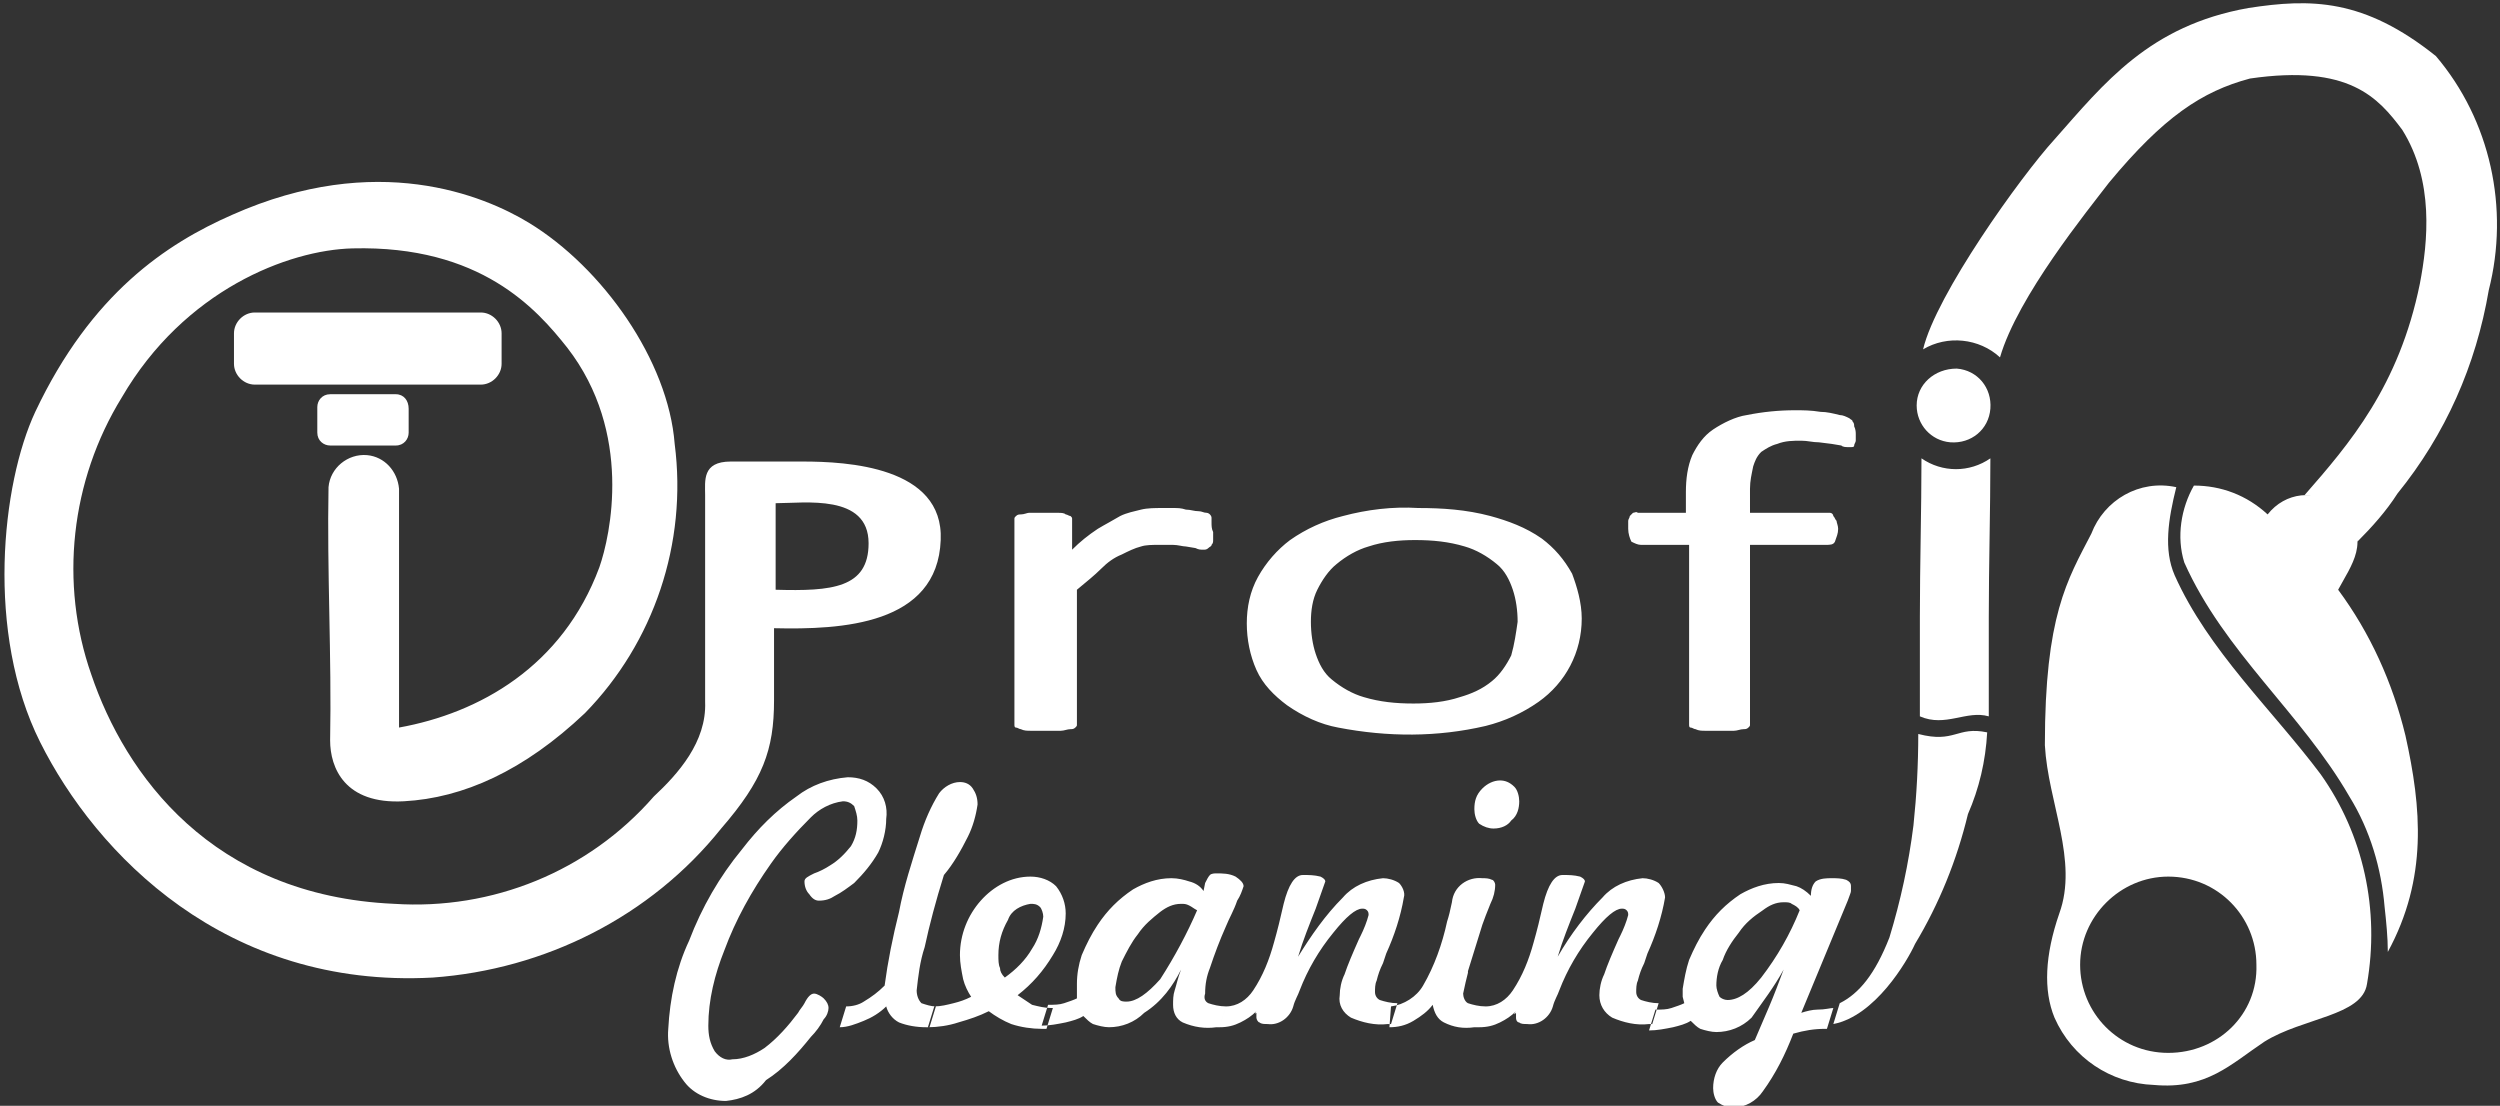 <?xml version="1.0" encoding="utf-8"?>
<!-- Generator: Adobe Illustrator 23.1.0, SVG Export Plug-In . SVG Version: 6.00 Build 0)  -->
<svg version="1.1" id="Слой_1" xmlns="http://www.w3.org/2000/svg" xmlns:xlink="http://www.w3.org/1999/xlink" x="0px" y="0px"
	 viewBox="0 0 156 69" style="enable-background:new 0 0 156 69;" xml:space="preserve">
<rect x="0" y="0" width="156" height="69" fill="#333333" stroke="none"/>
<style type="text/css">
	.st0{fill-rule:evenodd;clip-rule:evenodd;fill:#FFFFFF;}
</style>
<title>logo</title>
<path class="st0" d="M144.8,48.3c-3-4-7-7.7-9.1-12.4c-0.7-1.6-0.4-3.5,0.1-5.5c-2.3-0.5-4.5,0.8-5.3,2.9c-1.5,2.9-2.9,5.1-2.9,13.2
	h0c0.2,3.6,2.1,7.2,0.9,10.5c-0.9,2.6-1,4.8-0.3,6.5c1.1,2.5,3.5,4.1,6.2,4.2c3.3,0.3,4.8-1.3,6.9-2.7c2.4-1.5,6.1-1.6,6.4-3.6
	C148.5,56.8,147.5,52.1,144.8,48.3z M135.3,65.7C135.3,65.7,135.3,65.7,135.3,65.7c-3.1,0-5.5-2.5-5.5-5.5c0-3,2.5-5.5,5.5-5.5
	c3.1,0,5.5,2.5,5.5,5.5C140.9,63.3,138.4,65.7,135.3,65.7z M150.1,45.9c-0.8-3.3-2.2-6.4-4.2-9.1c0.8-1.5,2.1-3.1,0.3-4.9
	c-0.1-0.1-0.2-0.2-0.3-0.3c-1.4-1.1-3.3-0.9-4.4,0.5c-1.3-1.2-2.9-1.8-4.6-1.8c-0.8,1.4-1.1,3.2-0.6,4.8c2.5,5.6,7.3,9.4,10.3,14.6
	c1.3,2.1,2,4.5,2.2,6.9c0.1,0.9,0.2,1.9,0.2,2.8C151.5,54.8,151.1,50.4,150.1,45.9z M24.7,24.6h-4.1c-0.5,0-0.8,0.4-0.8,0.8V27
	c0,0.5,0.4,0.8,0.8,0.8h4.1c0.5,0,0.8-0.4,0.8-0.8v-1.5C25.5,25,25.2,24.6,24.7,24.6z M30,19.5H15.9c-0.7,0-1.3,0.6-1.3,1.3v1.9
	c0,0.7,0.6,1.3,1.3,1.3H30c0.7,0,1.3-0.6,1.3-1.3v-1.9C31.3,20.1,30.7,19.5,30,19.5z"/>
<path class="st0" d="M75.7,33.2c0,0.2,0,0.4,0,0.5c0,0.1,0,0.2-0.1,0.3c0,0.1-0.1,0.1-0.2,0.2c-0.1,0.1-0.2,0.1-0.3,0.1
	c-0.2,0-0.3,0-0.5-0.1l-0.6-0.1c-0.2,0-0.5-0.1-0.8-0.1c-0.3,0-0.6,0-0.9,0c-0.4,0-0.8,0-1.1,0.1c-0.4,0.1-0.8,0.3-1.2,0.5
	c-0.5,0.2-0.9,0.5-1.3,0.9c-0.4,0.4-0.9,0.8-1.5,1.3v8.4c0,0.1,0,0.1-0.1,0.2c-0.1,0.1-0.2,0.1-0.3,0.1c-0.2,0-0.4,0.1-0.6,0.1
	c-0.3,0-0.6,0-1,0c-0.4,0-0.7,0-0.9,0c-0.2,0-0.4,0-0.6-0.1c-0.1,0-0.2-0.1-0.3-0.1c-0.1,0-0.1-0.1-0.1-0.2V32.4
	c0-0.1,0-0.1,0.1-0.2c0.1-0.1,0.2-0.1,0.3-0.1c0.2,0,0.4-0.1,0.5-0.1h0.9h0.9c0.2,0,0.4,0,0.5,0.1c0.1,0,0.2,0.1,0.3,0.1
	c0.1,0.1,0.1,0.1,0.1,0.2v1.9c0.5-0.5,1-0.9,1.6-1.3c0.5-0.3,0.9-0.5,1.4-0.8c0.4-0.2,0.9-0.3,1.3-0.4c0.4-0.1,0.9-0.1,1.3-0.1h0.7
	c0.3,0,0.5,0,0.8,0.1c0.3,0,0.5,0.1,0.8,0.1c0.2,0,0.3,0.1,0.5,0.1c0.1,0,0.2,0.1,0.2,0.1c0,0,0.1,0.1,0.1,0.2c0,0.1,0,0.2,0,0.3
	C75.6,32.8,75.6,33,75.7,33.2L75.7,33.2z M98.7,38.6L98.7,38.6c0,2.1-1,4-2.7,5.2c-1,0.7-2.1,1.2-3.3,1.5c-3,0.7-6.1,0.7-9.2,0.1
	c-1.1-0.2-2.2-0.7-3.2-1.4c-0.8-0.6-1.5-1.3-1.9-2.2c-0.4-0.9-0.6-1.9-0.6-2.9c0-1,0.2-2,0.7-2.9c0.5-0.9,1.2-1.7,2-2.3
	c1-0.7,2.1-1.2,3.3-1.5c1.5-0.4,3.1-0.6,4.7-0.5c1.5,0,3,0.1,4.5,0.5c1.1,0.3,2.2,0.7,3.2,1.4c0.8,0.6,1.4,1.3,1.9,2.2
	C98.4,36.6,98.7,37.6,98.7,38.6L98.7,38.6z M94.7,38.8L94.7,38.8c0-0.7-0.1-1.4-0.3-2c-0.2-0.6-0.5-1.2-1-1.6
	c-0.6-0.5-1.3-0.9-2-1.1c-1-0.3-2-0.4-3.1-0.4c-1,0-2,0.1-2.9,0.4c-0.7,0.2-1.4,0.6-2,1.1c-0.5,0.4-0.9,1-1.2,1.6
	c-0.3,0.6-0.4,1.3-0.4,2c0,0.7,0.1,1.4,0.3,2c0.2,0.6,0.5,1.2,1,1.6c0.6,0.5,1.3,0.9,2,1.1c1,0.3,2,0.4,3.1,0.4c1,0,2-0.1,2.9-0.4
	c0.7-0.2,1.4-0.5,2-1c0.5-0.4,0.9-1,1.2-1.6C94.5,40.2,94.6,39.5,94.7,38.8L94.7,38.8z M115.8,27.1L115.8,27.1c0,0.1,0,0.3,0,0.4
	c0,0.1-0.1,0.2-0.1,0.3c0,0.1-0.1,0.1-0.2,0.1c-0.1,0-0.2,0-0.2,0c-0.1,0-0.3,0-0.4-0.1l-0.6-0.1l-0.8-0.1c-0.4,0-0.7-0.1-1.1-0.1
	c-0.5,0-1,0-1.5,0.2c-0.4,0.1-0.7,0.3-1,0.5c-0.3,0.3-0.4,0.6-0.5,0.9c-0.1,0.5-0.2,0.9-0.2,1.4V32h4.7c0.1,0,0.2,0,0.3,0
	c0.1,0,0.2,0.1,0.2,0.2c0.1,0.1,0.1,0.2,0.2,0.3c0,0.1,0.1,0.3,0.1,0.5c0,0.3-0.1,0.5-0.2,0.8c-0.1,0.2-0.3,0.2-0.6,0.2h-4.7v11.2
	c0,0.1,0,0.1-0.1,0.2c-0.1,0.1-0.2,0.1-0.3,0.1c-0.2,0-0.4,0.1-0.6,0.1c-0.2,0-0.6,0-0.9,0c-0.4,0-0.7,0-0.9,0c-0.2,0-0.4,0-0.6-0.1
	c-0.1,0-0.2-0.1-0.3-0.1c-0.1,0-0.1-0.1-0.1-0.2V34h-3c-0.2,0-0.4-0.1-0.6-0.2c-0.1-0.2-0.2-0.5-0.2-0.8c0-0.2,0-0.3,0-0.5
	c0-0.1,0.1-0.2,0.1-0.3c0.1-0.1,0.1-0.1,0.2-0.2c0.1,0,0.2-0.1,0.3,0h3v-1.3c0-0.8,0.1-1.6,0.4-2.3c0.3-0.6,0.7-1.2,1.3-1.6
	c0.6-0.4,1.4-0.8,2.1-0.9c1-0.2,2-0.3,3-0.3c0.5,0,1,0,1.6,0.1c0.4,0,0.8,0.1,1.2,0.2c0.2,0,0.4,0.1,0.6,0.2
	c0.1,0.1,0.2,0.1,0.2,0.2c0.1,0.1,0.1,0.2,0.1,0.3C115.8,26.8,115.8,27,115.8,27.1L115.8,27.1z M48.4,31.4L48.4,31.4v5.4
	c3.5,0.1,5.8-0.1,5.8-2.9C54.2,30.8,50.2,31.4,48.4,31.4z M44,43.8L44,43.8V30.9c0-0.9-0.2-2.1,1.6-2.1h4.5c2.7,0,8.8,0.3,8.6,4.9
	c-0.2,5.3-6.2,5.6-10.4,5.5v4.5c0,3.1-0.7,5-3.3,8C40.6,57.2,34,60.5,27,61c-12.9,0.7-21-7.7-24.5-14.7c-3.4-6.8-2.4-16.1-0.3-20.6
	c3.5-7.4,8.2-10.5,12.3-12.3c9-4,15.7-1.2,18.5,0.5c4.6,2.8,8.7,8.6,9.1,13.8c0.8,6.2-1.3,12.4-5.6,16.8c-3.8,3.6-7.6,5.3-11.3,5.5
	s-4.6-2.1-4.6-3.8c0.1-5.2-0.2-10.6-0.1-15.8c0.1-1.2,1.2-2.1,2.4-2c1.1,0.1,1.9,1,2,2.1l0,14.9c5-0.9,10.2-3.8,12.5-10
	c0.7-2,2.1-8.4-2-13.7c-1.9-2.4-5.4-6.4-13.4-6.2c-4,0.1-10.5,2.6-14.4,9.3c-3.2,5.2-3.9,11.6-1.9,17.3c2.1,6.2,7.5,13.8,18.9,14.3
	c6.1,0.4,12.1-2,16.2-6.7C42.3,48.3,44.1,46.3,44,43.8L44,43.8z M120,21.8L120,21.8c1.5-0.9,3.5-0.7,4.8,0.5l0,0
	c1.1-3.8,5.5-9.2,6.8-10.9c3.4-4.1,5.8-5.7,8.8-6.5c6.2-0.9,8,1.2,9.5,3.2c2,3.2,1.6,7,1.1,9.6c-1.3,6.4-4.4,10-7.2,13.2
	c1.6,0.1,3,1.3,3.3,2.9c0.9-0.9,1.8-1.9,2.5-3c3-3.7,4.9-8,5.7-12.7c1.3-5.1,0.1-10.6-3.3-14.6c-4.5-3.6-7.8-3.6-11.7-3
	c-6.2,1.1-9,4.7-12.1,8.2C126.1,11,120.8,18.4,120,21.8L120,21.8z M124,45.7L124,45.7c-1.9-0.4-2,0.7-4.3,0.1c0,1.9-0.1,3.8-0.3,5.7
	c-0.3,2.4-0.8,4.7-1.5,7c-0.9,2.3-1.9,3.5-3.1,4.1l-0.4,1.3c2.6-0.5,4.6-3.9,5.1-5c1.5-2.5,2.6-5.2,3.3-8.1
	C123.5,49.2,123.9,47.5,124,45.7L124,45.7z M124.1,44.7L124.1,44.7c-1.4-0.4-2.7,0.7-4.3,0c0-2.1,0-4.1,0-6.2c0-3.2,0.1-6.7,0.1-9.9
	c1.3,0.9,3,0.9,4.3,0c0,3.2-0.1,6.7-0.1,9.9C124.1,41.2,124.1,43,124.1,44.7L124.1,44.7z"/>
<path class="st0" d="M45.3,68.7c-1,0-2-0.4-2.6-1.2c-0.7-0.9-1.1-2.1-1-3.3c0.1-1.9,0.5-3.8,1.3-5.5c0.8-2.1,1.9-4,3.3-5.7
	c1-1.3,2.1-2.4,3.4-3.3c0.9-0.7,2-1.1,3.2-1.2c0.7,0,1.3,0.2,1.8,0.7c0.5,0.5,0.7,1.2,0.6,1.9c0,0.7-0.2,1.5-0.5,2.1
	c-0.4,0.7-0.9,1.3-1.5,1.9c-0.4,0.3-0.8,0.6-1.2,0.8c-0.3,0.2-0.6,0.3-1,0.3c-0.2,0-0.4-0.1-0.6-0.4c-0.2-0.2-0.3-0.5-0.3-0.8
	c0-0.2,0.2-0.3,0.6-0.5c0.3-0.1,0.7-0.3,1-0.5c0.5-0.3,0.9-0.7,1.3-1.2c0.3-0.5,0.4-1,0.4-1.6c0-0.3-0.1-0.6-0.2-0.9
	c-0.2-0.2-0.4-0.3-0.7-0.3c-0.8,0.1-1.5,0.5-2,1c-0.9,0.9-1.8,1.9-2.5,2.9c-1.2,1.7-2.2,3.5-2.9,5.4c-0.6,1.5-1,3.1-1,4.7
	c0,0.6,0.1,1.1,0.4,1.6c0.3,0.4,0.7,0.6,1.1,0.5c0.7,0,1.4-0.3,2-0.7c0.8-0.6,1.5-1.4,2.1-2.2c0.1-0.2,0.3-0.4,0.4-0.6
	c0.2-0.4,0.4-0.6,0.6-0.6c0.2,0,0.5,0.2,0.6,0.3c0.2,0.2,0.3,0.4,0.3,0.6c0,0.2-0.1,0.5-0.3,0.7c-0.2,0.4-0.5,0.8-0.8,1.1
	c-0.8,1-1.7,2-2.8,2.7C47.1,68.3,46.2,68.6,45.3,68.7L45.3,68.7z M52.4,64.1L52.4,64.1c0.5,0,1-0.2,1.5-0.4c0.5-0.2,1-0.5,1.4-0.9
	c0.1,0.4,0.4,0.8,0.8,1c0.5,0.2,1.1,0.3,1.7,0.3h0.2l0.4-1.3c-0.3,0-0.6-0.1-0.9-0.2c-0.2-0.2-0.3-0.5-0.3-0.8
	c0.1-0.9,0.2-1.8,0.5-2.7c0.3-1.4,0.7-2.9,1.2-4.5c0.6-0.7,1.1-1.6,1.5-2.4c0.3-0.6,0.5-1.3,0.6-2c0-0.4-0.1-0.7-0.3-1
	c-0.2-0.3-0.5-0.4-0.8-0.4c-0.5,0-1,0.3-1.3,0.7c-0.5,0.8-0.9,1.7-1.2,2.7c-0.5,1.6-1,3.1-1.3,4.7c-0.4,1.6-0.7,3.1-0.9,4.6
	c-0.4,0.4-0.8,0.7-1.3,1c-0.3,0.2-0.7,0.3-1.1,0.3L52.4,64.1L52.4,64.1z M62.7,61L62.7,61c0.7-0.5,1.3-1.1,1.7-1.8
	c0.4-0.6,0.6-1.3,0.7-2c0-0.2-0.1-0.5-0.2-0.6c-0.2-0.2-0.4-0.2-0.6-0.2c-0.6,0.1-1.2,0.4-1.4,1c-0.4,0.7-0.6,1.4-0.6,2.2
	c0,0.3,0,0.6,0.1,0.8C62.4,60.6,62.5,60.8,62.7,61L62.7,61z M61.7,63.1L61.7,63.1c-0.6,0.3-1.2,0.5-1.9,0.7
	c-0.6,0.2-1.3,0.3-1.9,0.3l0.4-1.3c0.4,0,0.8-0.1,1.2-0.2c0.4-0.1,0.7-0.2,1.1-0.4c-0.2-0.3-0.4-0.7-0.5-1.1c-0.1-0.5-0.2-1-0.2-1.5
	c0-1.3,0.5-2.5,1.3-3.4c0.8-0.9,1.9-1.5,3.1-1.5c0.6,0,1.2,0.2,1.6,0.6c0.4,0.5,0.6,1.1,0.6,1.7c0,0.9-0.3,1.8-0.8,2.6
	c-0.6,1-1.3,1.8-2.2,2.5c0.3,0.2,0.6,0.4,0.9,0.6c0.4,0.1,0.8,0.2,1.2,0.2h0.1l-0.4,1.3H65c-0.6,0-1.3-0.1-1.9-0.3
	C62.6,63.7,62.1,63.4,61.7,63.1L61.7,63.1z M74.7,56.8L74.7,56.8c-0.2-0.1-0.3-0.2-0.5-0.3c-0.2-0.1-0.3-0.1-0.5-0.1
	c-0.5,0-0.9,0.2-1.3,0.5c-0.5,0.4-1,0.8-1.4,1.4c-0.4,0.5-0.7,1.1-1,1.7c-0.2,0.5-0.3,1-0.4,1.6c0,0.3,0,0.5,0.2,0.7
	c0.1,0.2,0.3,0.2,0.5,0.2c0.6,0,1.3-0.5,2.1-1.4C73.3,59.7,74.1,58.2,74.7,56.8L74.7,56.8z M73.7,60.5L73.7,60.5
	c-0.2,0.5-0.3,1-0.4,1.3c-0.1,0.3-0.1,0.6-0.1,0.9c0,0.5,0.2,0.9,0.6,1.1c0.7,0.3,1.4,0.4,2.1,0.3h0.2l0.4-1.3
	c-0.4,0-0.8-0.1-1.1-0.2c-0.2-0.1-0.3-0.3-0.2-0.6c0-0.6,0.1-1.1,0.3-1.6c0.3-0.9,0.6-1.7,1-2.6c0.2-0.5,0.5-1,0.7-1.6
	c0.2-0.3,0.3-0.6,0.4-0.9c0-0.2-0.2-0.4-0.5-0.6c-0.4-0.2-0.8-0.2-1.2-0.2c-0.1,0-0.3,0-0.4,0.1c-0.1,0.1-0.2,0.3-0.3,0.5l-0.1,0.5
	c-0.2-0.3-0.5-0.5-0.9-0.6c-0.3-0.1-0.7-0.2-1.1-0.2c-0.9,0-1.7,0.3-2.4,0.7c-0.9,0.6-1.6,1.3-2.2,2.2c-0.4,0.6-0.7,1.2-1,1.9
	c-0.2,0.6-0.3,1.2-0.3,1.8c0,0.2,0,0.3,0,0.5c0,0.2,0,0.3,0,0.4c-0.2,0.1-0.5,0.2-0.8,0.3c-0.3,0.1-0.6,0.1-1,0.1l-0.4,1.3
	c0.5,0,1-0.1,1.5-0.2c0.4-0.1,0.8-0.2,1.1-0.4c0.2,0.2,0.4,0.4,0.6,0.5c0.3,0.1,0.7,0.2,1,0.2c0.8,0,1.6-0.3,2.2-0.9
	C72.5,62.5,73.2,61.5,73.7,60.5L73.7,60.5z M78.4,63.1L78.4,63.1c-0.3,0.3-0.6,0.5-1,0.7c-0.4,0.2-0.8,0.3-1.3,0.3l0.4-1.3
	c0.7,0,1.3-0.4,1.7-1c0.6-0.9,1-1.9,1.3-3c0.2-0.7,0.4-1.5,0.6-2.4c0.3-1.2,0.7-1.8,1.2-1.8c0.4,0,0.7,0,1.1,0.1
	c0.2,0.1,0.3,0.2,0.3,0.3c-0.2,0.6-0.4,1.1-0.6,1.7c-0.4,1-0.8,2-1.1,3c0.8-1.3,1.7-2.6,2.8-3.7c0.6-0.7,1.5-1.1,2.5-1.2
	c0.3,0,0.7,0.1,1,0.3c0.2,0.2,0.4,0.6,0.3,0.9c-0.2,1.2-0.6,2.4-1.1,3.5l-0.2,0.6c-0.2,0.4-0.3,0.7-0.4,1.1
	c-0.1,0.2-0.1,0.5-0.1,0.7c0,0.2,0.1,0.4,0.3,0.5c0.3,0.1,0.7,0.2,1.1,0.2l-0.4,1.3h-0.2c-0.8,0.1-1.6-0.1-2.3-0.4
	c-0.5-0.3-0.8-0.8-0.7-1.4c0-0.4,0.1-0.9,0.3-1.3c0.2-0.6,0.5-1.3,0.9-2.2l0.1-0.2c0.2-0.4,0.4-0.9,0.5-1.3c0-0.1,0-0.2-0.1-0.3
	c-0.1-0.1-0.2-0.1-0.3-0.1c-0.4,0-1,0.5-1.8,1.5c-0.9,1.1-1.6,2.3-2.1,3.6c-0.1,0.3-0.3,0.6-0.4,1c-0.2,0.7-0.9,1.2-1.6,1.1
	c-0.2,0-0.4,0-0.5-0.1c-0.1,0-0.2-0.2-0.2-0.3c0-0.1,0-0.2,0-0.3C78.3,63.3,78.3,63.2,78.4,63.1L78.4,63.1z M86.7,64.1L86.7,64.1
	c0.5,0,1-0.1,1.5-0.4c0.5-0.3,0.9-0.6,1.2-1c0.1,0.5,0.3,0.9,0.7,1.1c0.6,0.3,1.2,0.4,1.9,0.3h0.3l0.4-1.3c-0.4,0-0.8-0.1-1.1-0.2
	c-0.2-0.1-0.3-0.4-0.3-0.6c0.1-0.5,0.2-0.9,0.3-1.3v-0.1l0.9-2.9c0.1-0.3,0.3-0.8,0.5-1.3c0.2-0.4,0.3-0.8,0.3-1.2
	c0-0.1-0.1-0.3-0.2-0.3c-0.2-0.1-0.4-0.1-0.6-0.1c-0.9-0.1-1.8,0.5-1.9,1.5c0,0,0,0,0,0c-0.1,0.5-0.2,0.9-0.3,1.2
	c-0.3,1.4-0.8,2.8-1.5,4c-0.4,0.7-1.2,1.2-2,1.3L86.7,64.1L86.7,64.1z M93.2,51.7L93.2,51.7c-0.3,0-0.6-0.1-0.9-0.3
	c-0.2-0.2-0.3-0.6-0.3-0.9c0-0.5,0.1-0.9,0.5-1.3c0.3-0.3,0.7-0.5,1.1-0.5c0.3,0,0.6,0.1,0.9,0.4c0.2,0.2,0.3,0.6,0.3,0.9
	c0,0.4-0.1,0.9-0.5,1.2C94.1,51.5,93.7,51.7,93.2,51.7L93.2,51.7z M94.6,63.1L94.6,63.1c-0.3,0.3-0.6,0.5-1,0.7
	c-0.4,0.2-0.8,0.3-1.3,0.3l0.4-1.3c0.7,0,1.3-0.4,1.7-1c0.6-0.9,1-1.9,1.3-3c0.2-0.7,0.4-1.5,0.6-2.4c0.3-1.2,0.7-1.8,1.2-1.8
	c0.4,0,0.7,0,1.1,0.1c0.2,0.1,0.3,0.2,0.3,0.3c-0.2,0.6-0.4,1.1-0.6,1.7c-0.4,1-0.8,2-1.1,3C98,58.3,99,57,100,56
	c0.6-0.7,1.5-1.1,2.5-1.2c0.3,0,0.7,0.1,1,0.3c0.2,0.2,0.4,0.6,0.4,0.9c-0.2,1.2-0.6,2.4-1.1,3.5l-0.2,0.6c-0.2,0.4-0.3,0.7-0.4,1.1
	c-0.1,0.2-0.1,0.5-0.1,0.7c0,0.2,0.1,0.4,0.3,0.5c0.3,0.1,0.7,0.2,1.1,0.2l-0.4,1.3h-0.2c-0.8,0.1-1.6-0.1-2.3-0.4
	c-0.5-0.3-0.8-0.8-0.8-1.4c0-0.4,0.1-0.9,0.3-1.3c0.2-0.6,0.5-1.3,0.9-2.2l0.1-0.2c0.2-0.4,0.4-0.9,0.5-1.3c0-0.1,0-0.2-0.1-0.3
	c-0.1-0.1-0.2-0.1-0.3-0.1c-0.4,0-1,0.5-1.8,1.5c-0.9,1.1-1.6,2.3-2.1,3.6c-0.1,0.3-0.3,0.6-0.4,1c-0.2,0.7-0.9,1.2-1.6,1.1
	c-0.2,0-0.4,0-0.5-0.1c-0.1,0-0.2-0.1-0.2-0.3c0-0.1,0-0.2,0-0.3C94.4,63.4,94.5,63.2,94.6,63.1L94.6,63.1z M111.3,60.5L111.3,60.5
	c-0.3,0.8-0.6,1.6-0.9,2.3c-0.3,0.7-0.6,1.4-0.9,2.1c-0.7,0.3-1.4,0.8-2,1.4c-0.4,0.4-0.6,1-0.6,1.6c0,0.3,0.1,0.7,0.3,0.9
	c0.3,0.2,0.6,0.3,1,0.3c0.7,0,1.4-0.4,1.8-1c0.8-1.1,1.4-2.3,1.9-3.6c0.7-0.2,1.3-0.3,2-0.3h0.1l0.4-1.3c-0.2,0-0.5,0.1-1,0.1
	c-0.3,0-0.7,0.1-1,0.2l2.9-7c0.1-0.3,0.2-0.5,0.2-0.6c0-0.1,0-0.2,0-0.3c0-0.2-0.1-0.3-0.3-0.4c-0.3-0.1-0.6-0.1-0.9-0.1
	c-0.3,0-0.7,0-1,0.2c-0.2,0.2-0.3,0.5-0.3,0.9c-0.3-0.3-0.6-0.5-0.9-0.6c-0.4-0.1-0.7-0.2-1.1-0.2c-0.9,0-1.7,0.3-2.4,0.7
	c-0.9,0.6-1.6,1.3-2.2,2.2c-0.4,0.6-0.7,1.2-1,1.9c-0.2,0.6-0.3,1.2-0.4,1.8c0,0.2,0,0.3,0,0.5l0.1,0.4c-0.2,0.1-0.5,0.2-0.8,0.3
	c-0.3,0.1-0.6,0.1-1,0.1l-0.4,1.3c0.5,0,1-0.1,1.5-0.2c0.4-0.1,0.8-0.2,1.1-0.4c0.2,0.2,0.4,0.4,0.6,0.5c0.3,0.1,0.7,0.2,1,0.2
	c0.8,0,1.6-0.3,2.2-0.9C110,62.5,110.7,61.6,111.3,60.5L111.3,60.5z M112.3,56.8L112.3,56.8c-0.6,1.5-1.4,2.9-2.4,4.2
	c-0.8,1-1.5,1.4-2.1,1.4c-0.2,0-0.4-0.1-0.5-0.2c-0.1-0.2-0.2-0.5-0.2-0.7c0-0.5,0.1-1.1,0.4-1.6c0.2-0.6,0.6-1.2,1-1.7
	c0.4-0.6,0.9-1,1.5-1.4c0.4-0.3,0.8-0.5,1.3-0.5c0.2,0,0.4,0,0.5,0.1C112,56.5,112.2,56.6,112.3,56.8L112.3,56.8z M122.1,23
	L122.1,23c1.3,0.1,2.2,1.2,2.1,2.5c-0.1,1.3-1.2,2.2-2.5,2.1c-1.2-0.1-2.1-1.1-2.1-2.3C119.6,24,120.7,23,122.1,23z"/>
</svg>

